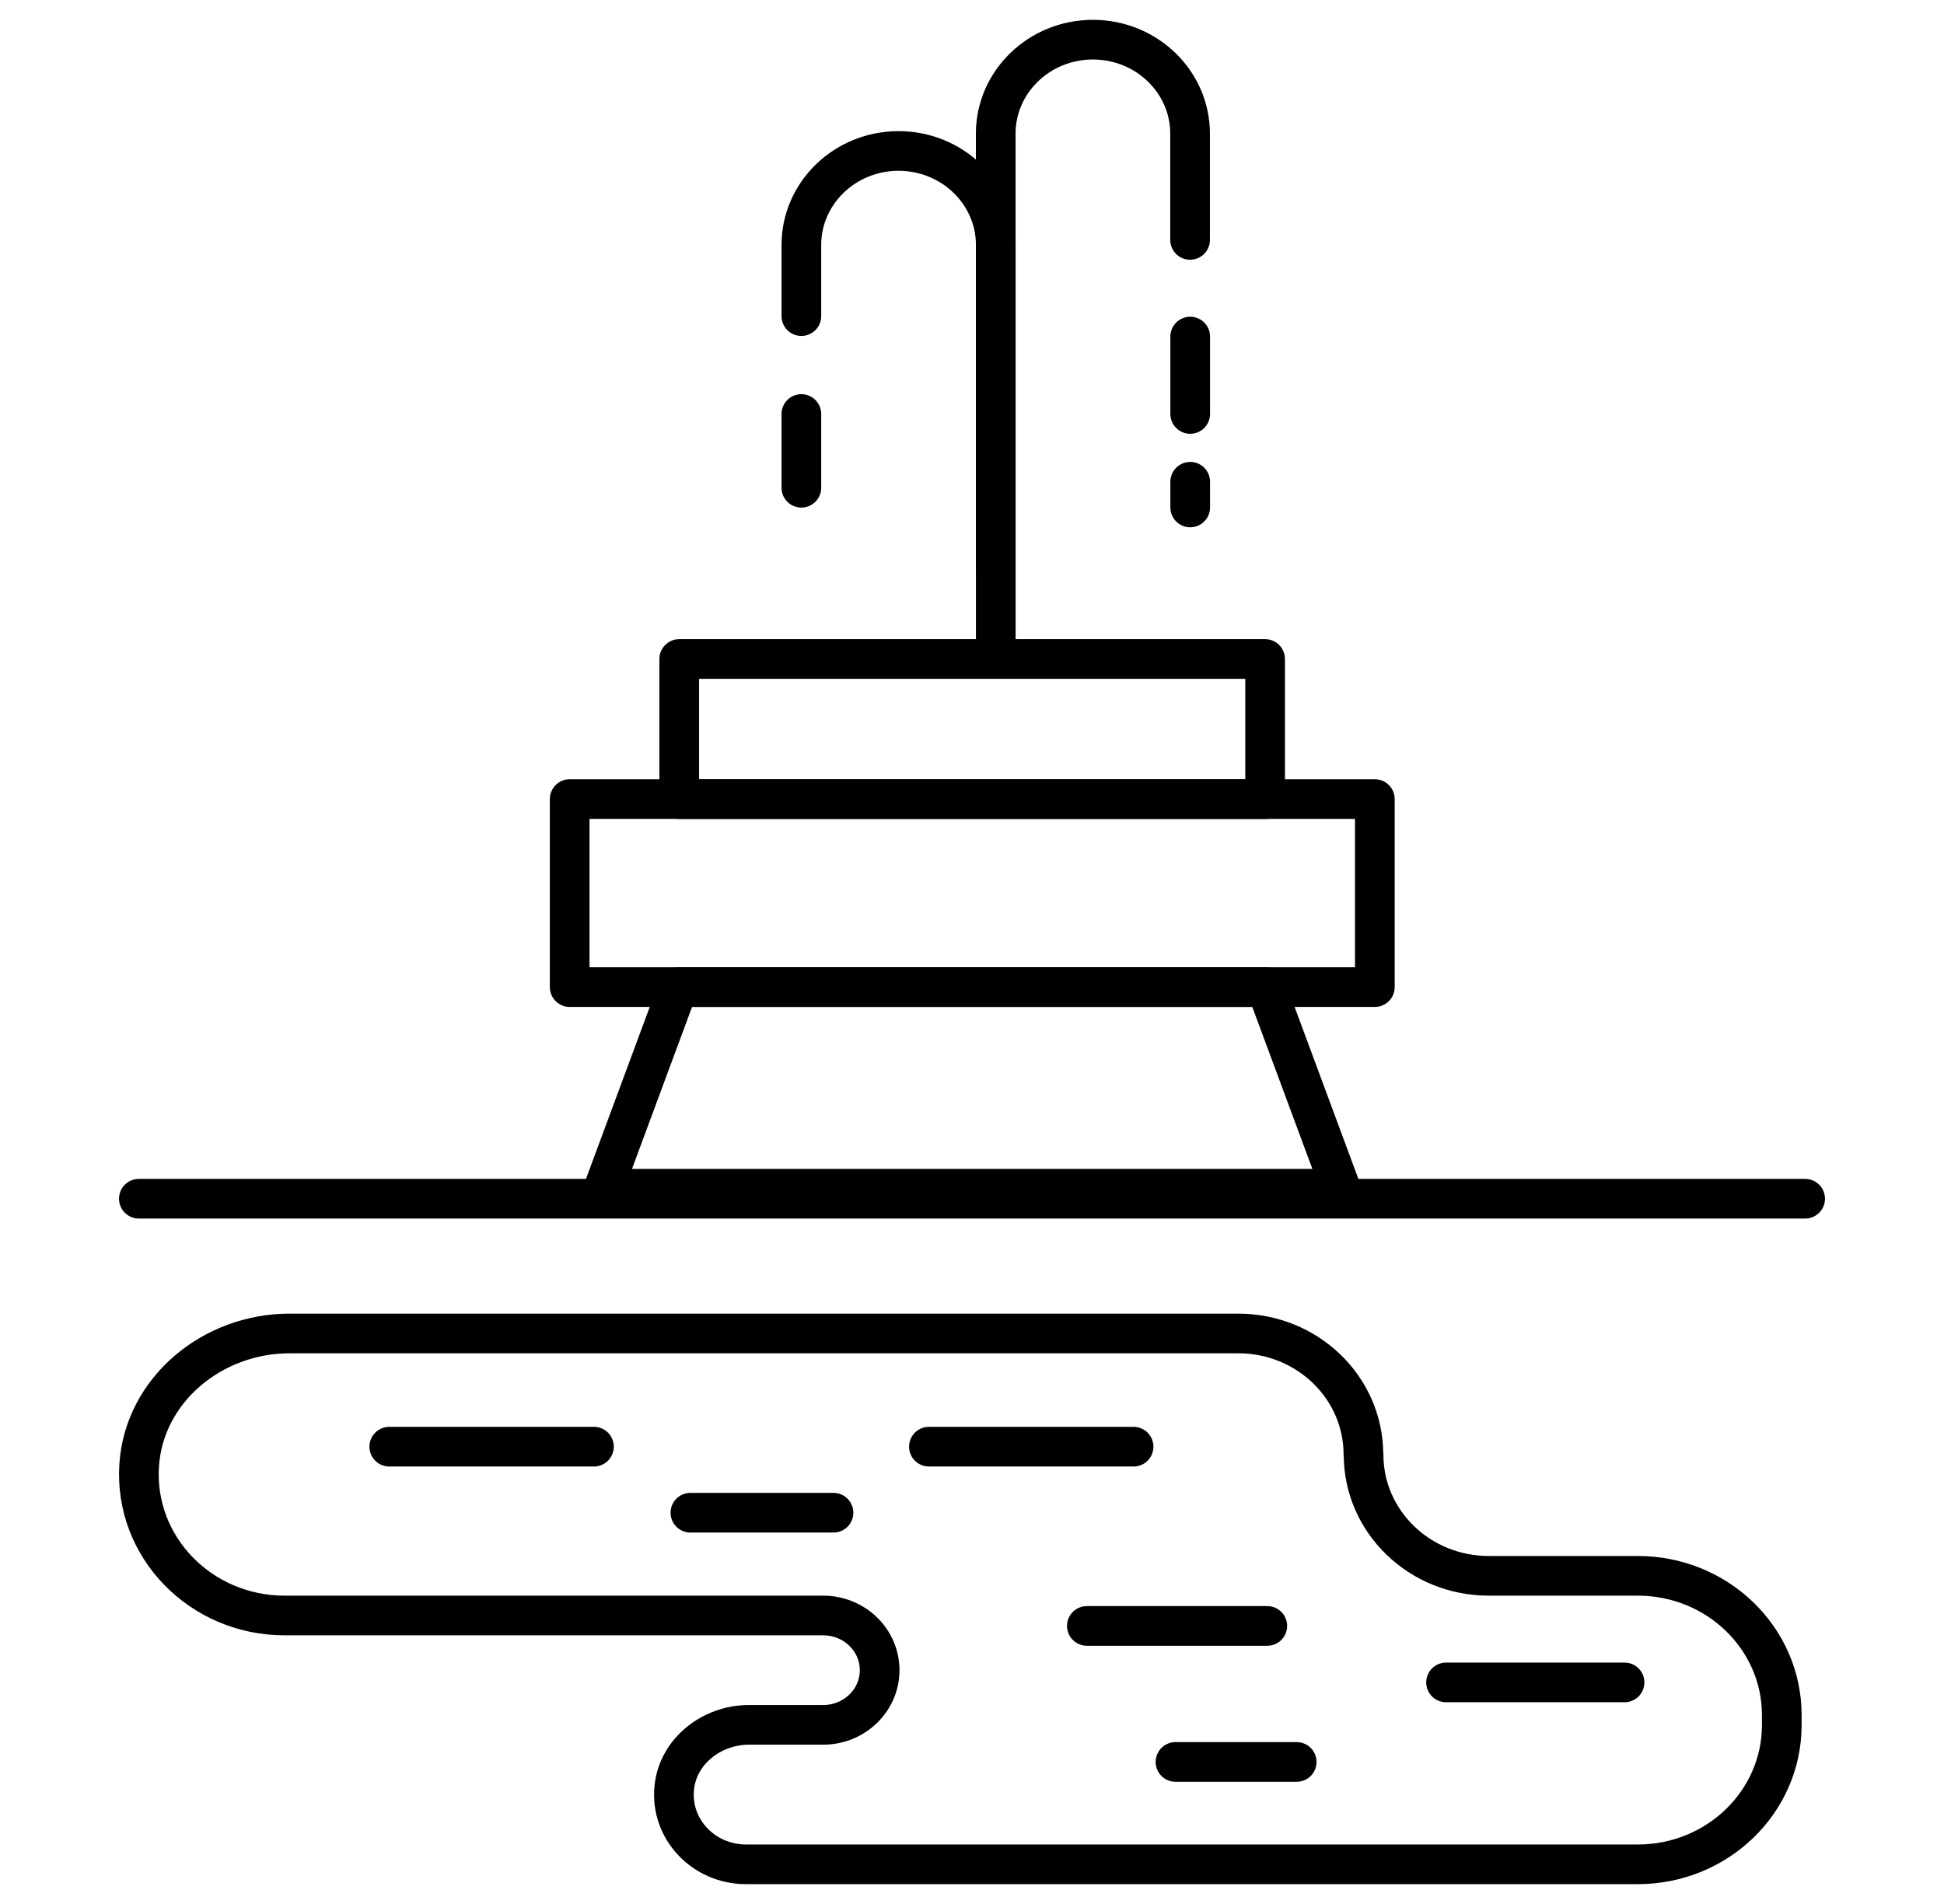 <svg width="49" height="48" viewBox="0 0 49 48" fill="none" xmlns="http://www.w3.org/2000/svg">
<path d="M34.366 36.669C34.366 34.982 32.954 33.617 31.21 33.617H7.301C5.343 33.617 3.635 35.044 3.508 36.934C3.371 39.004 5.065 40.727 7.173 40.727H20.747C21.534 40.727 22.172 41.343 22.172 42.106C22.172 42.868 21.534 43.484 20.747 43.484H18.88C17.933 43.484 17.086 44.154 16.995 45.07C16.89 46.119 17.741 47 18.802 47H41.282C43.286 47 44.911 45.427 44.911 43.489V43.238C44.911 41.3 43.286 39.727 41.282 39.727H37.526C35.782 39.727 34.37 38.361 34.37 36.674L34.366 36.669Z" stroke="black" stroke-linecap="round" stroke-linejoin="round"/>
<path d="M3.5 30.22H45.5" stroke="black" stroke-linecap="round" stroke-linejoin="round"/>
<path d="M34.654 20.145H14.359V24.885H34.654V20.145Z" stroke="black" stroke-linecap="round" stroke-linejoin="round"/>
<path d="M20.199 7.969V6.176C20.199 4.868 21.297 3.806 22.649 3.806C24.001 3.806 25.099 4.868 25.099 6.176V16.612" stroke="black" stroke-linecap="round" stroke-linejoin="round"/>
<path d="M20.199 12.296V10.437" stroke="black" stroke-linecap="round" stroke-linejoin="round"/>
<path d="M30 8.485V10.436" stroke="black" stroke-linecap="round" stroke-linejoin="round"/>
<path d="M30 12.145V12.793" stroke="black" stroke-linecap="round" stroke-linejoin="round"/>
<path d="M25.098 14.26V3.37C25.098 2.062 26.195 1 27.547 1C28.9 1 29.997 2.062 29.997 3.37V6.048" stroke="black" stroke-linecap="round" stroke-linejoin="round"/>
<path d="M31.888 16.613H17.121V20.146H31.888V16.613Z" stroke="black" stroke-linecap="round" stroke-linejoin="round"/>
<path d="M33.798 29.969H15.211L17.096 24.885H31.913L33.798 29.969Z" stroke="black" stroke-linecap="round" stroke-linejoin="round"/>
<path d="M9.812 36.471H14.971" stroke="black" stroke-linecap="round" stroke-linejoin="round"/>
<path d="M23.414 36.471H28.573" stroke="black" stroke-linecap="round" stroke-linejoin="round"/>
<path d="M29.629 44.419H32.684" stroke="black" stroke-linecap="round" stroke-linejoin="round"/>
<path d="M27.395 40.99H31.943" stroke="black" stroke-linecap="round" stroke-linejoin="round"/>
<path d="M36.449 42.414H40.948" stroke="black" stroke-linecap="round" stroke-linejoin="round"/>
<path d="M17.402 38.136H21.009" stroke="black" stroke-linecap="round" stroke-linejoin="round"/>
</svg>
